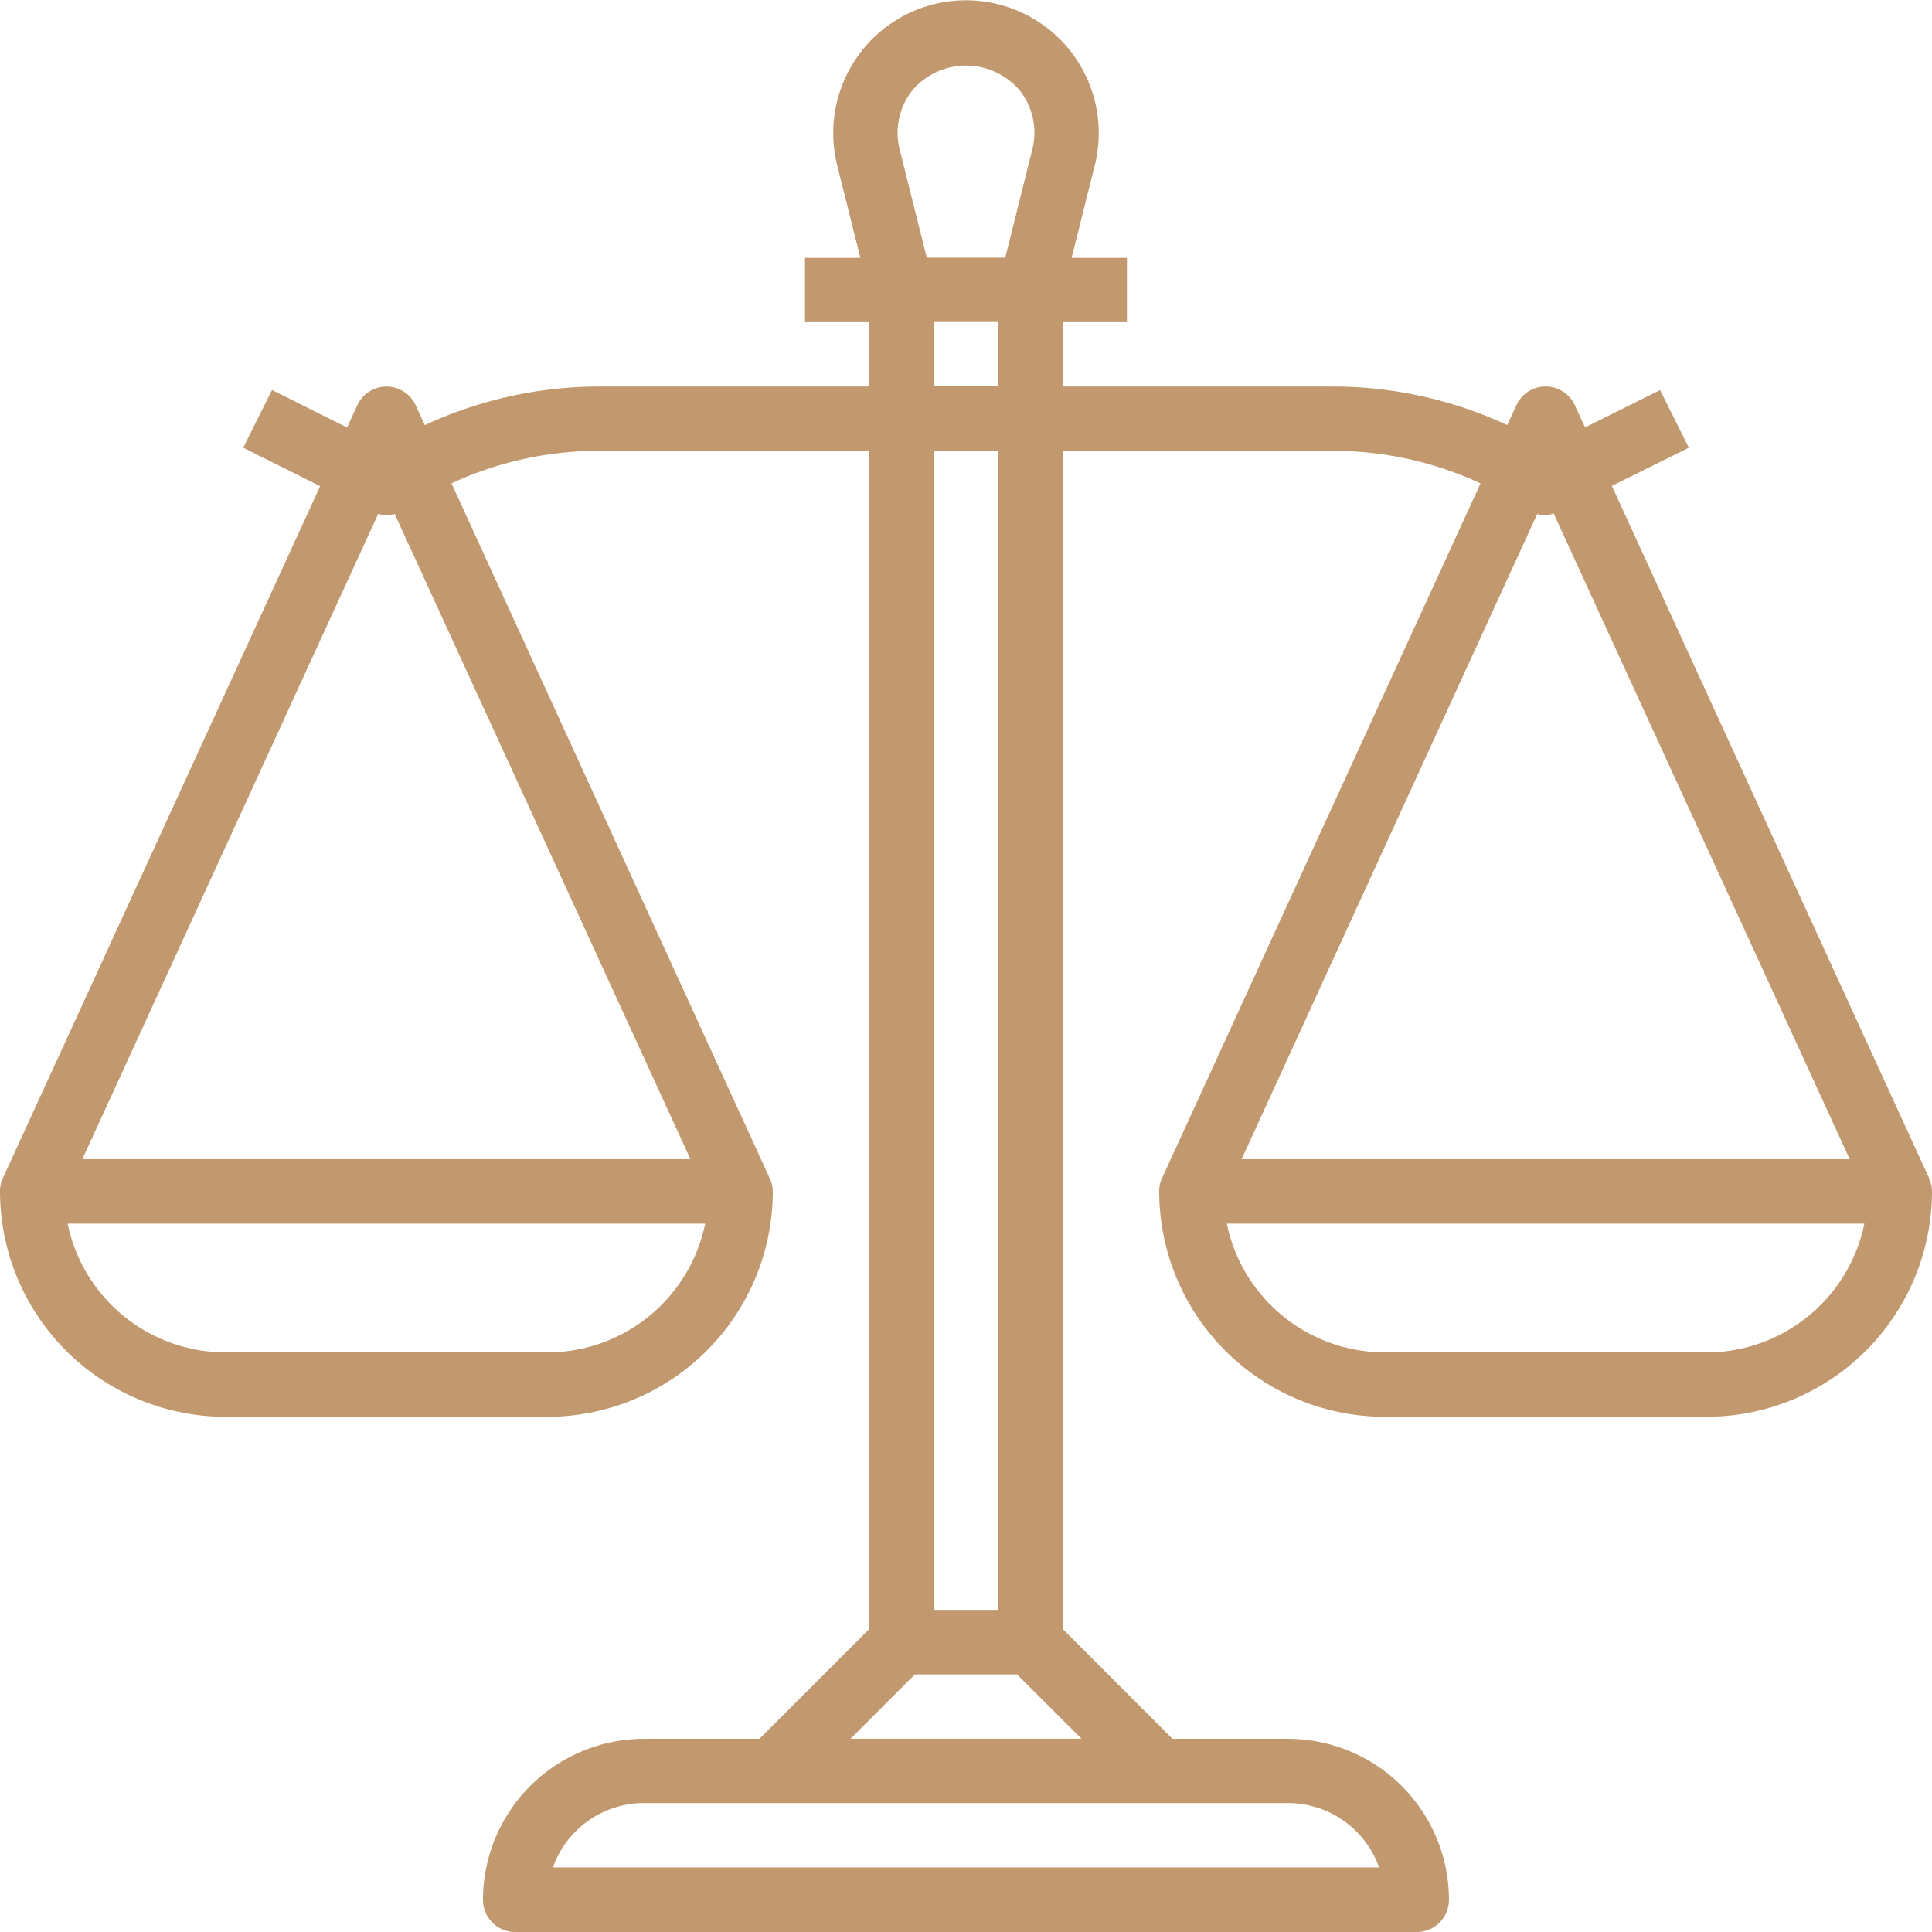 <svg xmlns="http://www.w3.org/2000/svg" width="72.067" height="72.068" viewBox="0 0 72.067 72.068">
  <g id="balance" transform="translate(-0.002 0.001)">
    <g id="Group_3006" data-name="Group 3006" transform="translate(0.002 -0.001)">
      <path id="Path_22405" data-name="Path 22405" d="M71.949,43.944l.011,0L60.127,18.124,63,16.7l-1.074-2.15-2.8,1.393-.378-.825a1.2,1.2,0,0,0-2.184,0l-.338.737a15.451,15.451,0,0,0-6.5-1.438H39.639v-2.4h2.4v-2.4H39.976l.864-3.456a4.952,4.952,0,1,0-9.609,0l.864,3.456H30.03v2.4h2.4v2.4H22.349a15.451,15.451,0,0,0-6.5,1.441l-.338-.737a1.2,1.2,0,0,0-2.184,0l-.378.825-2.8-1.4L9.074,16.7l2.869,1.434L.111,43.94a1.173,1.173,0,0,0-.109.5A8.417,8.417,0,0,0,8.41,52.849H20.421a8.417,8.417,0,0,0,8.408-8.408,1.174,1.174,0,0,0-.12-.5L16.844,18.03a13.065,13.065,0,0,1,5.5-1.214H32.432V60.76l-4.1,4.1H24.024a6.013,6.013,0,0,0-6.006,6.006,1.2,1.2,0,0,0,1.2,1.2H52.851a1.2,1.2,0,0,0,1.2-1.2,6.013,6.013,0,0,0-6.006-6.006H43.739l-4.1-4.1V16.816H49.728a13.065,13.065,0,0,1,5.5,1.214L43.351,43.94a1.173,1.173,0,0,0-.109.5,8.417,8.417,0,0,0,8.408,8.408H63.661a8.417,8.417,0,0,0,8.408-8.408A1.17,1.17,0,0,0,71.949,43.944Zm-51.528,6.5H8.41a6.015,6.015,0,0,1-5.885-4.8H26.306A6.015,6.015,0,0,1,20.421,50.447Zm5.335-7.207H3.074L14.108,19.169a1.186,1.186,0,0,0,.615,0Zm8.27-39.858a2.628,2.628,0,0,1,4.019,0,2.535,2.535,0,0,1,.465,2.188L37.5,9.609H34.571l-1.01-4.038A2.536,2.536,0,0,1,34.026,3.382Zm.808,11.031v-2.4h2.4v2.4Zm2.4,2.4v43.24h-2.4V16.816Zm10.81,50.447a3.61,3.61,0,0,1,3.4,2.4H20.626a3.61,3.61,0,0,1,3.4-2.4Zm-7.7-2.4H31.728l2.4-2.4h3.81Zm17-45.688a.82.82,0,0,0,.608-.025L69,43.24H46.315Zm6.315,31.275H51.65a6.015,6.015,0,0,1-5.885-4.8H69.546A6.015,6.015,0,0,1,63.661,50.447Z" transform="translate(-0.002 0.001)" fill="#c2996f"/>
    </g>
  </g>
</svg>
